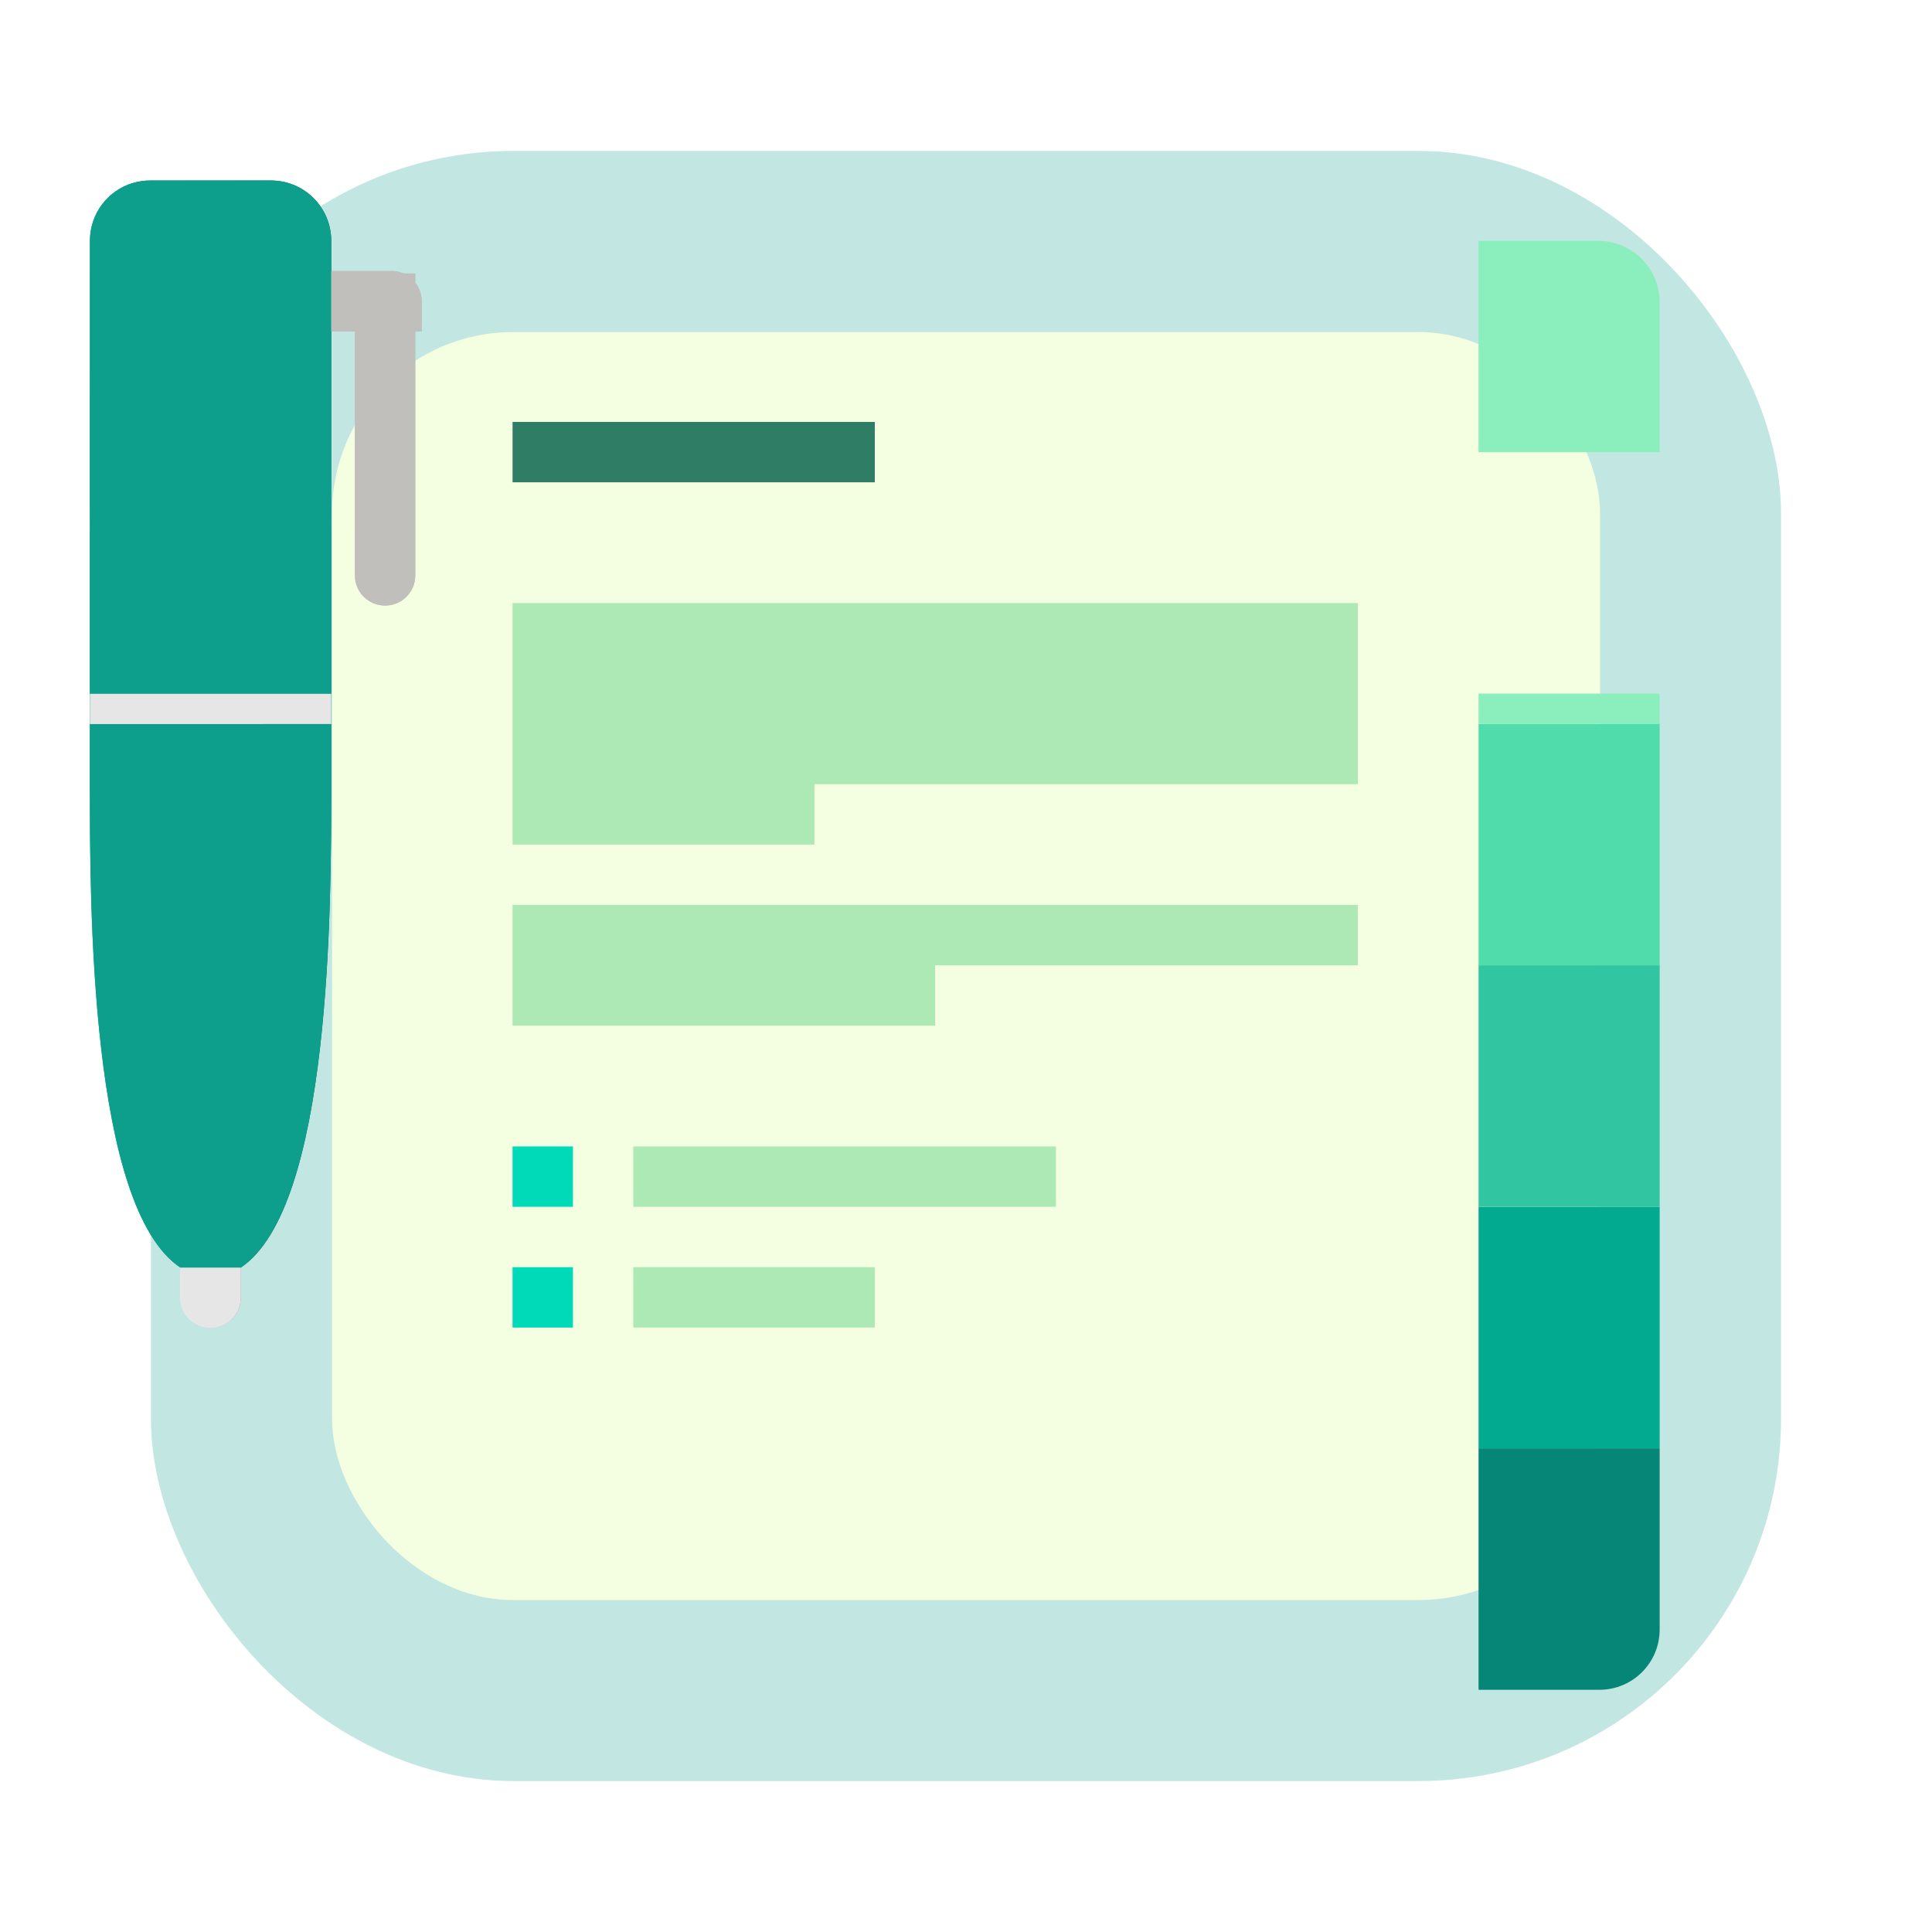 <svg width="64" height="64" version="1.1" viewBox="0 0 64 64" xmlns="http://www.w3.org/2000/svg">
 <defs>
  <filter id="filter3855" x="-.147" y="-.147" width="1.294" height="1.294" color-interpolation-filters="sRGB">
   <feGaussianBlur stdDeviation="0.681"/>
  </filter>
 </defs>
 <linearGradient id="d" x1="-231.1" x2="-227.1" y1="131.8" y2="131.8" gradientTransform="matrix(-.501 4.8338e-8 4.8338e-8 .501 -104.85 -27.439)" gradientUnits="userSpaceOnUse">
  <stop stop-color="#9a9996" offset="0"/>
  <stop stop-color="#f6f5f4" offset="1"/>
 </linearGradient>
 <linearGradient id="e" x1="-221.1" x2="-237.1" y1="92.796" y2="92.796" gradientTransform="matrix(-.501 4.8338e-8 4.8338e-8 .501 -104.85 -27.439)" gradientUnits="userSpaceOnUse">
  <stop stop-color="#02ab90" offset="0"/>
  <stop stop-color="#09635f" offset="1"/>
 </linearGradient>
 <linearGradient id="g" x1="-221.1" x2="-237.1" y1="92.796" y2="92.796" gradientTransform="matrix(-.501 4.8338e-8 -4.1536e-8 .25 -104.85 -4.211)" gradientUnits="userSpaceOnUse">
  <stop stop-color="#f6f5f4" offset="0"/>
  <stop stop-color="#9a9996" offset="1"/>
 </linearGradient>
 <rect x="5" y="5" width="53.999" height="53.999" rx="12" ry="12" fill="#0d9f8c" opacity=".25" stroke-width="3.78" style="paint-order:markers stroke fill"/>
 <rect transform="scale(3.78)" x="2.91" y="2.91" width="11.112" height="11.112" rx="1.587" ry="1.587" fill="#f3ffe0" filter="url(#filter3855)" stroke-width=".778" style="paint-order:markers stroke fill"/>
 <g transform="matrix(.998 0 0 .999 -2.864 3.98)" stroke-width=".501">
  <path d="m15.867 5.003-3.005 0.001c-0.105-1.277e-4 -0.204 0.016-0.298 0.045-0.408 0.125-0.703 0.506-0.704 0.956 7.88e-4 0.555 0.447 1.002 1.001 1.001l4.005-6.1e-6 0.001-1.001c-7.93e-4 -0.555-0.447-1.002-1.002-1.003z" fill="#c0bfbc"/>
  <path d="m9.859 37.047c-0.553 2.83e-4 -1.002 0.449-1.001 1.001l-6.898e-4 1.002c2.834e-4 0.553 0.449 1.002 1.003 1.001 0.553-2.83e-4 1-0.448 1.001-1.001l-0.001-1.002c-2.83e-4 -0.553-0.448-1-1.001-1.001z" fill="url(#d)"/>
  <path d="m7.259 2.089c-0.815 0.253-1.405 1.012-1.405 1.913l-0.002 8.011 0.002 1.467-0.002 0.535c5.054e-4 0.002 0.002 0.001 5.054e-4 0.002l1.41e-5 8.01c6.3e-6 4.005 5.293e-4 14.02 3.005 16.021l2.003 0.002c3.005-2.004 3.004-12.018 3.004-16.023l-1.6e-5 -8.01-5.16e-4 -0.538 5.14e-4 -1.464 0.001-8.012c-0.002-1.109-0.895-2.002-2.004-2.002l-4.005 6.6e-6c-0.209-7.577e-4 -0.408 0.032-0.598 0.089z" fill="url(#e)"/>
  <path d="m13.865 19.022-8.012 5.19e-4 0.001 1.002 8.01-1.3e-5z" fill="url(#g)"/>
  <path d="m9.859 37.047c-0.553 2.83e-4 -1.002 0.449-1.001 1.001l-6.898e-4 1.002c2.834e-4 0.553 0.449 1.002 1.001 1.001 0.555-7.9e-4 1.002-0.449 1.001-1.001l6.89e-4 -1.002c-2.83e-4 -0.553-0.448-1-1.001-1.001z" fill="#e6e6e6"/>
  <path d="m15.867 5.003-3.005 0.001c-0.105-1.277e-4 -0.204 0.016-0.298 0.045-0.408 0.125-0.703 0.506-0.704 0.956 7.88e-4 0.555 0.447 1.002 1.001 1.001l4.005-6.1e-6 0.001-1.001c-7.93e-4 -0.555-0.447-1.002-1.002-1.003z" fill="#c0bfbc"/>
  <path d="m7.259 2.089c-0.815 0.253-1.405 1.012-1.405 1.913l-0.002 8.011 4.974e-4 1.468-4.94e-4 0.535 5.054e-4 0.002 1.41e-5 8.01c6.3e-6 4.005 5.293e-4 14.02 3.005 16.021l2.002-3e-6c3.005-2.002 3.005-12.016 3.004-16.021l-5.22e-4 -8.012-1e-5 -0.537 8e-6 -1.466-1.6e-5 -8.01c3.1e-4 -1.11-0.893-2.002-2.002-2.002l-4.005 6.6e-6c-0.209-7.717e-4 -0.408 0.032-0.598 0.089z" fill="#0d9f8c"/>
  <path d="m13.864 19.023-8.01 1.4e-5 -6.896e-4 1.002 8.012-5.19e-4z" fill="#e6e6e6"/>
 </g>
 <g transform="translate(-3.108 2.054)" stroke-width=".5">
  <path d="m14.864 7.005 0.001 1.001-0.001 0.999 5.22e-4 8.001c7.87e-4 0.554 0.446 1.001 1 1 0.554-7.89e-4 1.001-0.446 1-1l-1.6e-5 -7.999 6.93e-4 -1.001-0.001-1.001-0.999 6.925e-4z" fill="#c0bfbc"/>
  <path d="m14.864 7.005 0.001 1.001-0.001 0.999 5.22e-4 8.001c7.87e-4 0.554 0.446 1.001 1 1 0.554-7.89e-4 1.001-0.446 1-1l-1.6e-5 -7.999 6.93e-4 -1.001-0.001-1.001-0.999 6.925e-4z" fill="#c0bfbc"/>
  <path d="m58.087 21.923h-6v8h6z" fill="#51dcab"/>
  <path d="m56.087 5.923c1.098 0.025 1.975 0.902 2 2v5h-6v-7z" fill="#8aefbc"/>
  <path d="m20.087 39.923h2v2h-2z" fill="#00dab8"/>
  <path d="m20.087 17.923v8h10v-2h18v-6zm0 10v4h14v-2h14v-2zm4 8v2h14v-2zm0 4v2h8v-2z" fill="#ade9b5"/>
  <path d="m20.087 35.923h2v2h-2z" fill="#00dab8"/>
  <path d="m20.087 11.923h12v2h-12z" fill="#307d66"/>
  <path d="m58.087 37.923h-6v8h6z" fill="#02ab90"/>
  <path d="m58.087 20.923h-6v1h6z" fill="#8aefbc"/>
  <path d="m58.087 29.923h-6v8h6z" fill="#31c6a1"/>
  <path d="m58.087 45.923v6c0 1.107-0.893 2-2 2h-4v-8z" fill="#068677"/>
 </g>
</svg>
